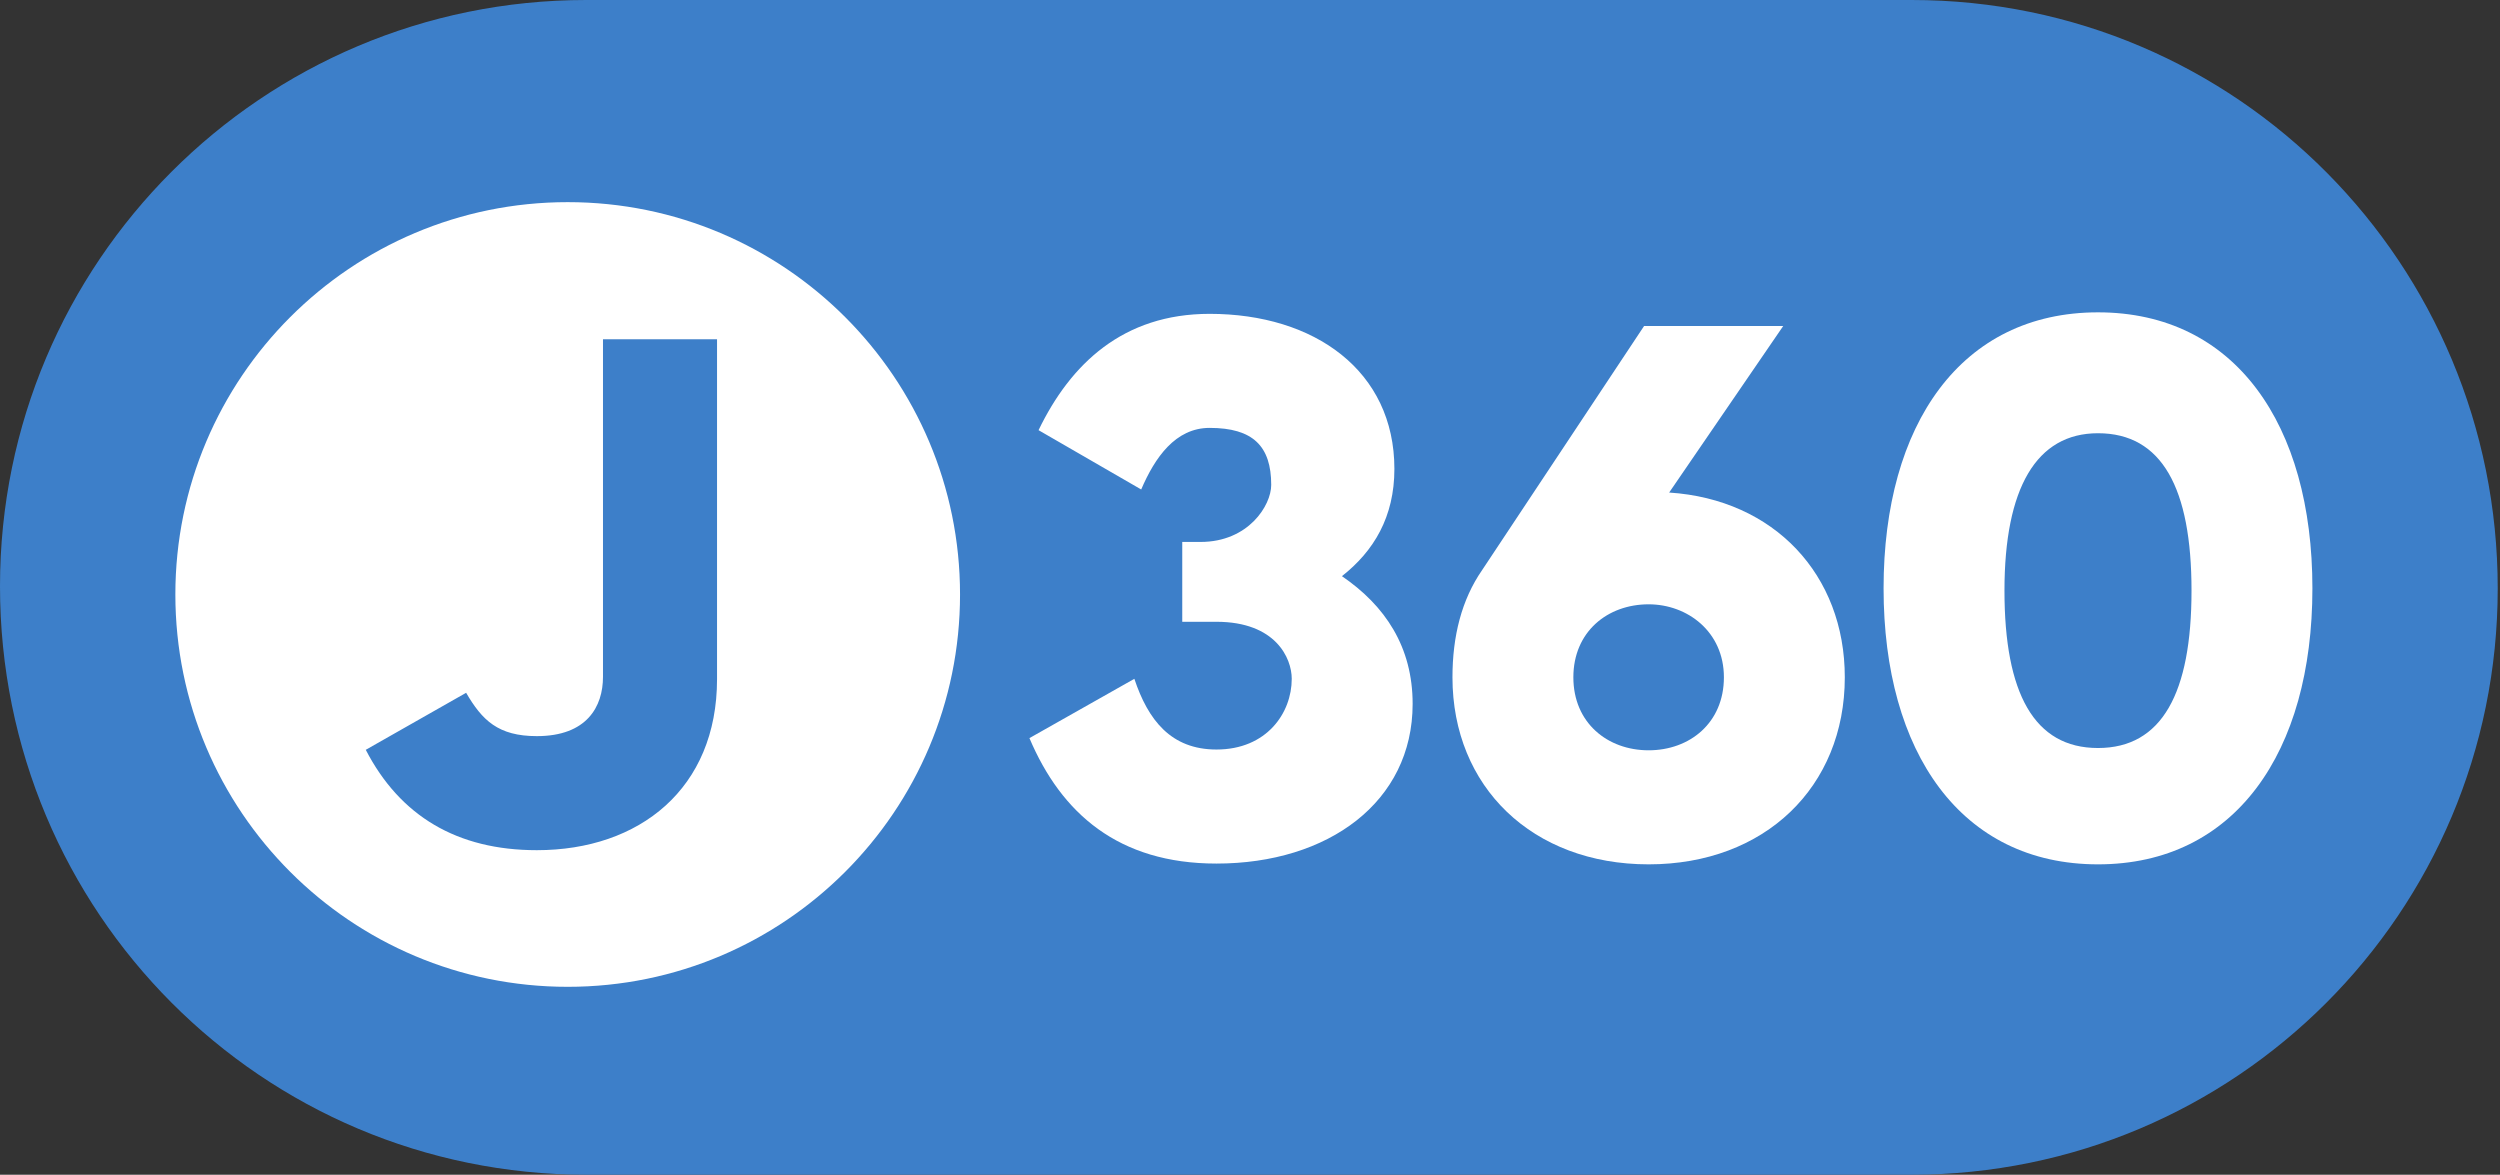 <?xml version="1.0" encoding="utf-8"?>
<!-- Generator: Adobe Illustrator 25.4.1, SVG Export Plug-In . SVG Version: 6.00 Build 0)  -->
<svg version="1.1"
	 id="svg2" sodipodi:docname="j360.svg" xmlns:cc="http://creativecommons.org/ns#" xmlns:dc="http://purl.org/dc/elements/1.1/" xmlns:inkscape="http://www.inkscape.org/namespaces/inkscape" xmlns:rdf="http://www.w3.org/1999/02/22-rdf-syntax-ns#" xmlns:sodipodi="http://sodipodi.sourceforge.net/DTD/sodipodi-0.dtd" xmlns:svg="http://www.w3.org/2000/svg"
	 xmlns="http://www.w3.org/2000/svg" xmlns:xlink="http://www.w3.org/1999/xlink" x="0px" y="0px" viewBox="0 0 109.6 51.5"
	 style="enable-background:new 0 0 109.6 51.5;" xml:space="preserve">
<rect x="0" y="0" width="109.6" height="51.5" fill="#333333" stroke="none"/>
<style type="text/css">
	.st0{fill:#3D7FC9;}
	.st1{fill:#FFFFFF;}
</style>
<sodipodi:namedview  bordercolor="#666666" borderopacity="1" gridtolerance="10" guidetolerance="10" id="namedview28" inkscape:current-layer="g20" inkscape:cx="778.72966" inkscape:cy="-134.65642" inkscape:pageopacity="0" inkscape:pageshadow="2" inkscape:window-height="1056" inkscape:window-maximized="1" inkscape:window-width="1896" inkscape:window-x="24" inkscape:window-y="0" inkscape:zoom="0.58354245" objecttolerance="10" pagecolor="#ffffff" showgrid="false" showguides="false">
	</sodipodi:namedview>
<g id="g14">
	<path class="st0" d="M83.8,0L83.8,0L83.8,0H25.7l0,0C11.5,0,0,11.5,0,25.7C0,40,11.5,51.5,25.7,51.5l0,0h58.1l0,0
		c14.2,0,25.7-11.5,25.7-25.7S98.1,0,83.8,0z"/>
	<g id="g30" transform="translate(266.288,159.662)">
		<path id="path32" inkscape:connector-curvature="0" class="st1" d="M-224.2-133.6c0,9.5-7.7,17.2-17.2,17.2
			c-9.5,0-17.2-7.7-17.2-17.2c0-9.5,7.7-17.2,17.2-17.2C-231.9-150.8-224.2-143.1-224.2-133.6"/>
	</g>
</g>
<g id="text34" transform="matrix(1,0,0,-1,98.435,92.572)">
	<path id="path3381" inkscape:connector-curvature="0" class="st0" d="M-74.9,55.3c4.5,0,7.9,2.7,7.9,7.5v14.9h-5V62.9
		c0-1.3-0.7-2.6-2.9-2.6c-1.7,0-2.4,0.7-3.1,1.9l-4.4-2.5C-80.9,56.8-78.4,55.3-74.9,55.3z"/>
</g>
<g id="text38" transform="matrix(1,0,0,-1,396.876,88.493)">
	<path id="path3384" inkscape:connector-curvature="0" class="st1" d="M-323.7,66.9l5,7.3h-6.1l-7.1-10.7c-0.9-1.3-1.3-2.9-1.3-4.7
		c0-4.8,3.5-8.2,8.6-8.2c5.1,0,8.6,3.4,8.6,8.2C-316,63.3-319.1,66.6-323.7,66.9z M-324.6,55.6c-1.8,0-3.3,1.2-3.3,3.2
		s1.5,3.2,3.3,3.2c1.7,0,3.3-1.2,3.3-3.2S-322.8,55.6-324.6,55.6z"/>
	<path id="path3386" inkscape:connector-curvature="0" class="st1" d="M-304.9,50.6c6,0,9.4,4.9,9.4,12.1s-3.4,12.1-9.4,12.1
		s-9.4-4.9-9.4-12.1S-310.9,50.6-304.9,50.6z M-304.9,55.7c-2.8,0-4.1,2.4-4.1,6.9s1.4,6.9,4.1,6.9c2.8,0,4.1-2.4,4.1-6.9
		S-302.1,55.7-304.9,55.7z"/>
</g>
<g id="g44">
	<g id="g50" transform="translate(409.53,150.259)">
		<path id="path52" inkscape:connector-curvature="0" class="st1" d="M-347.6-119.4c0,4.3-3.7,7-8.6,7c-4.3,0-6.8-2.2-8.2-5.5
			l4.6-2.6c0.6,1.8,1.6,3.1,3.6,3.1c2.2,0,3.3-1.6,3.3-3.1c0-0.9-0.7-2.5-3.3-2.5h-1.5v-3.5h0.8c2.1,0,3.1-1.6,3.1-2.5
			c0-1.7-0.8-2.5-2.7-2.5c-1.5,0-2.4,1.3-3,2.7l-4.5-2.6c1.4-2.9,3.7-5.1,7.5-5.1c4.6,0,8.1,2.5,8.1,6.8c0,2.1-0.9,3.6-2.3,4.7
			C-348.8-123.7-347.6-121.9-347.6-119.4"/>
	</g>
</g>
</svg>

